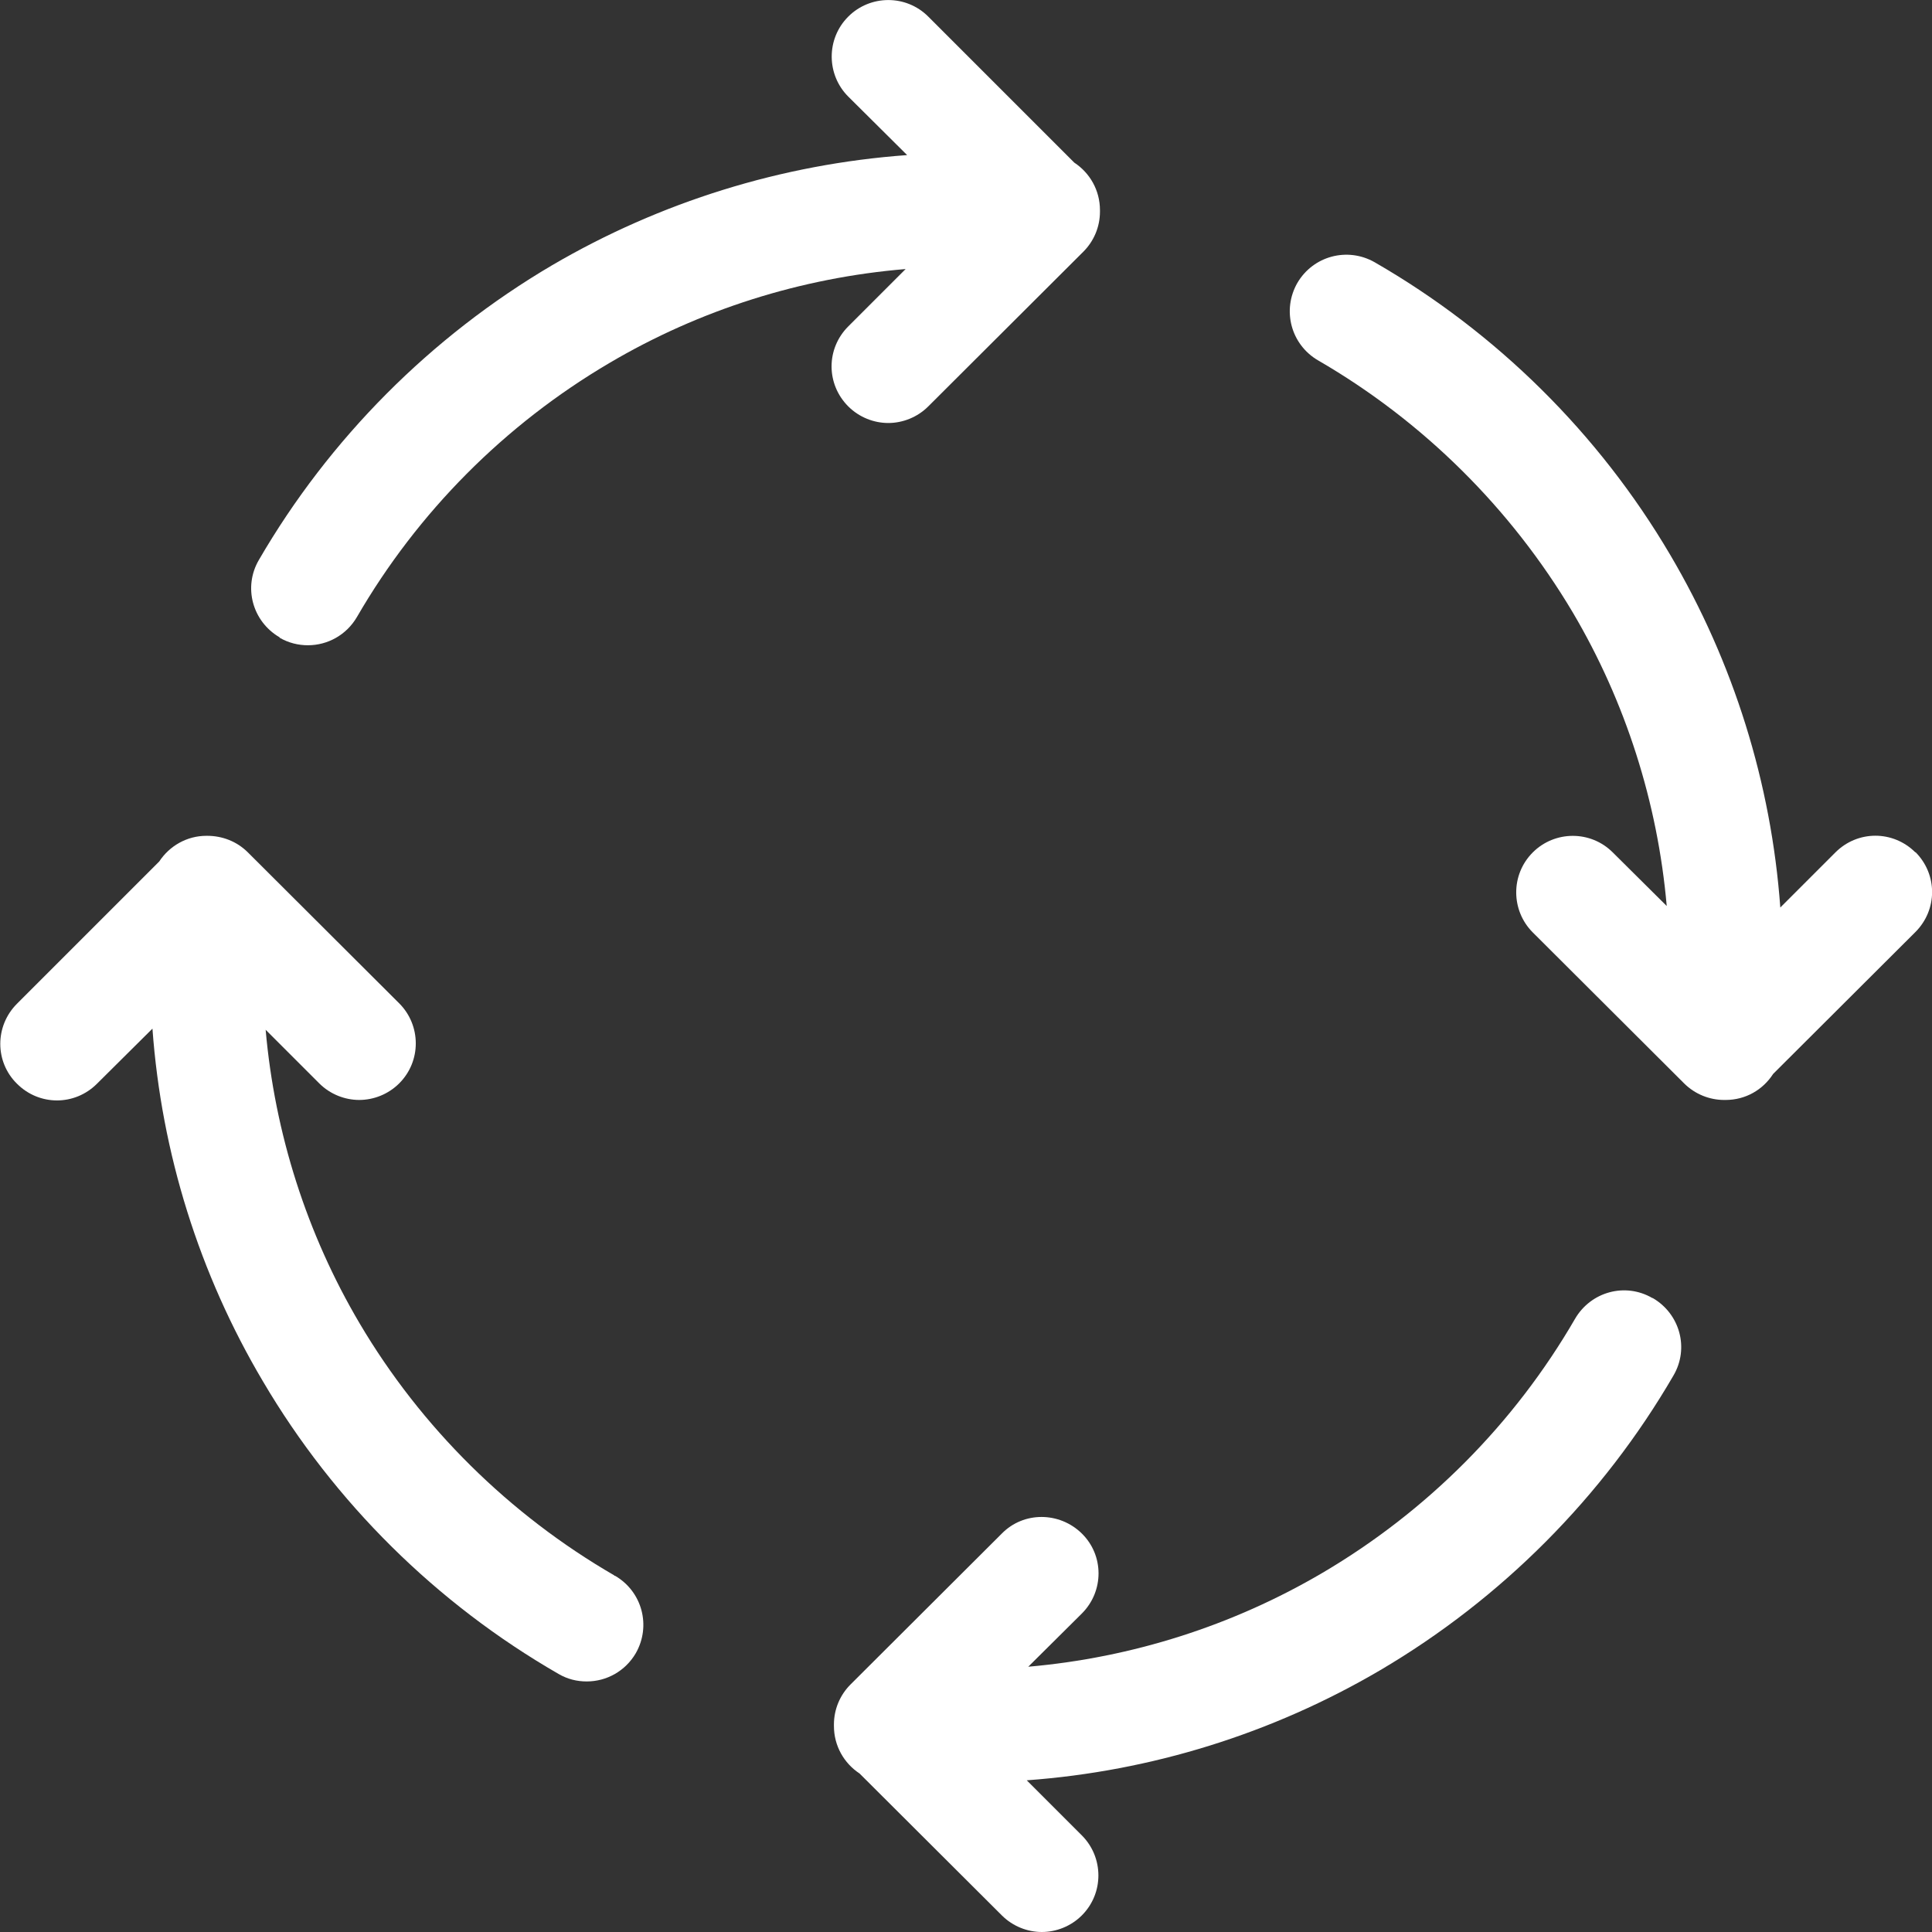 <?xml version="1.0" encoding="UTF-8"?>
<svg xmlns="http://www.w3.org/2000/svg" version="1.1" viewBox="0 0 512 512">
  <rect x="0" y="0" width="512" height="512" fill="#333333" stroke="none"/>
  <defs>
    <style>
      .cls-1 {
        fill: #fff;
      }
    </style>
  </defs>
  <!-- Generator: Adobe Illustrator 28.7.1, SVG Export Plug-In . SVG Version: 1.2.0 Build 142)  -->
  <g>
    <g id="Laag_1">
      <g id="Laag_1-2" data-name="Laag_1">
        <path class="cls-1" d="M162.8,417.5c-27.8-16.1-51.2-39.2-67.5-66.8-14-23.7-22.5-50.4-24.9-77.8l14.2,14.2c2.9,2.9,6.8,4.4,10.6,4.4s7.7-1.5,10.6-4.4c5.9-5.9,5.8-15.4,0-21.2l-40.1-40c-3-3-6.9-4.4-10.8-4.4h-.2c-5.2,0-9.8,2.7-12.5,6.8l-37.7,37.7c-5.9,5.9-5.9,15.4,0,21.2,5.9,5.9,15.3,5.9,21.2,0l14.7-14.6c2.4,33,12.4,65,29.3,93.5,18.9,32.1,46,58.9,78.3,77.5,2.4,1.4,4.9,2,7.5,2,5.2,0,10.2-2.7,13-7.5,4.1-7.2,1.7-16.3-5.5-20.5h-.2Z"></path>
        <path class="cls-1" d="M507.6,225.9c-5.9-5.9-15.3-5.9-21.2,0l-14.6,14.6c-2.4-33-12.4-65-29.2-93.5-18.9-32.1-46-58.9-78.3-77.5-7.2-4.1-16.3-1.7-20.5,5.5-4.1,7.2-1.7,16.3,5.5,20.5,27.8,16.1,51.1,39.2,67.5,66.8,14,23.7,22.5,50.4,24.9,77.8l-14.3-14.2c-5.9-5.9-15.4-5.8-21.2,0-5.9,5.9-5.8,15.4,0,21.2l40.1,40c2.9,2.9,6.8,4.4,10.6,4.4s.2,0,.2,0h.2c5.3,0,9.9-2.7,12.6-6.9l37.7-37.6c5.9-5.9,5.9-15.3,0-21.2h0Z"></path>
        <path class="cls-1" d="M437.9,344c-7.2-4.2-16.3-1.7-20.5,5.5-16.1,27.8-39.2,51-66.9,67.3-23.8,14-50.5,22.5-78,24.9l14.2-14.1c5.9-5.9,5.9-15.4,0-21.2s-15.4-5.9-21.2,0l-40.1,40c-2.8,2.8-4.4,6.6-4.4,10.6s0,.2,0,.2v.2c0,5.3,2.7,9.9,6.8,12.6l37.7,37.6c2.9,2.9,6.8,4.4,10.6,4.4s7.7-1.5,10.6-4.4c5.9-5.9,5.8-15.4,0-21.2l-14.6-14.6c33-2.4,65.1-12.4,93.7-29.2,32.1-18.9,59-45.9,77.7-78.1,4.2-7.2,1.7-16.3-5.5-20.5h-.1Z"></path>
        <path class="cls-1" d="M74.1,169c2.4,1.4,5,2,7.5,2,5.2,0,10.2-2.7,13-7.5,16.1-27.8,39.2-51,66.9-67.3,23.9-14.1,50.8-22.6,78.5-24.9l-15.2,15.2c-5.9,5.9-5.9,15.3,0,21.2,2.9,2.9,6.8,4.4,10.6,4.4s7.7-1.5,10.6-4.4l41.1-41c2.8-2.8,4.4-6.6,4.4-10.6s0-.2,0-.2v-.2c0-5.3-2.7-9.9-6.8-12.6L246,4.4c-5.9-5.9-15.4-5.8-21.2,0-5.9,5.9-5.8,15.4,0,21.2l15.6,15.5c-33.2,2.4-65.4,12.4-94.1,29.2-32.1,18.9-59,45.9-77.7,78.1-4.2,7.2-1.7,16.3,5.5,20.5h0Z"></path>
      </g>
    </g>
  </g>
</svg>
